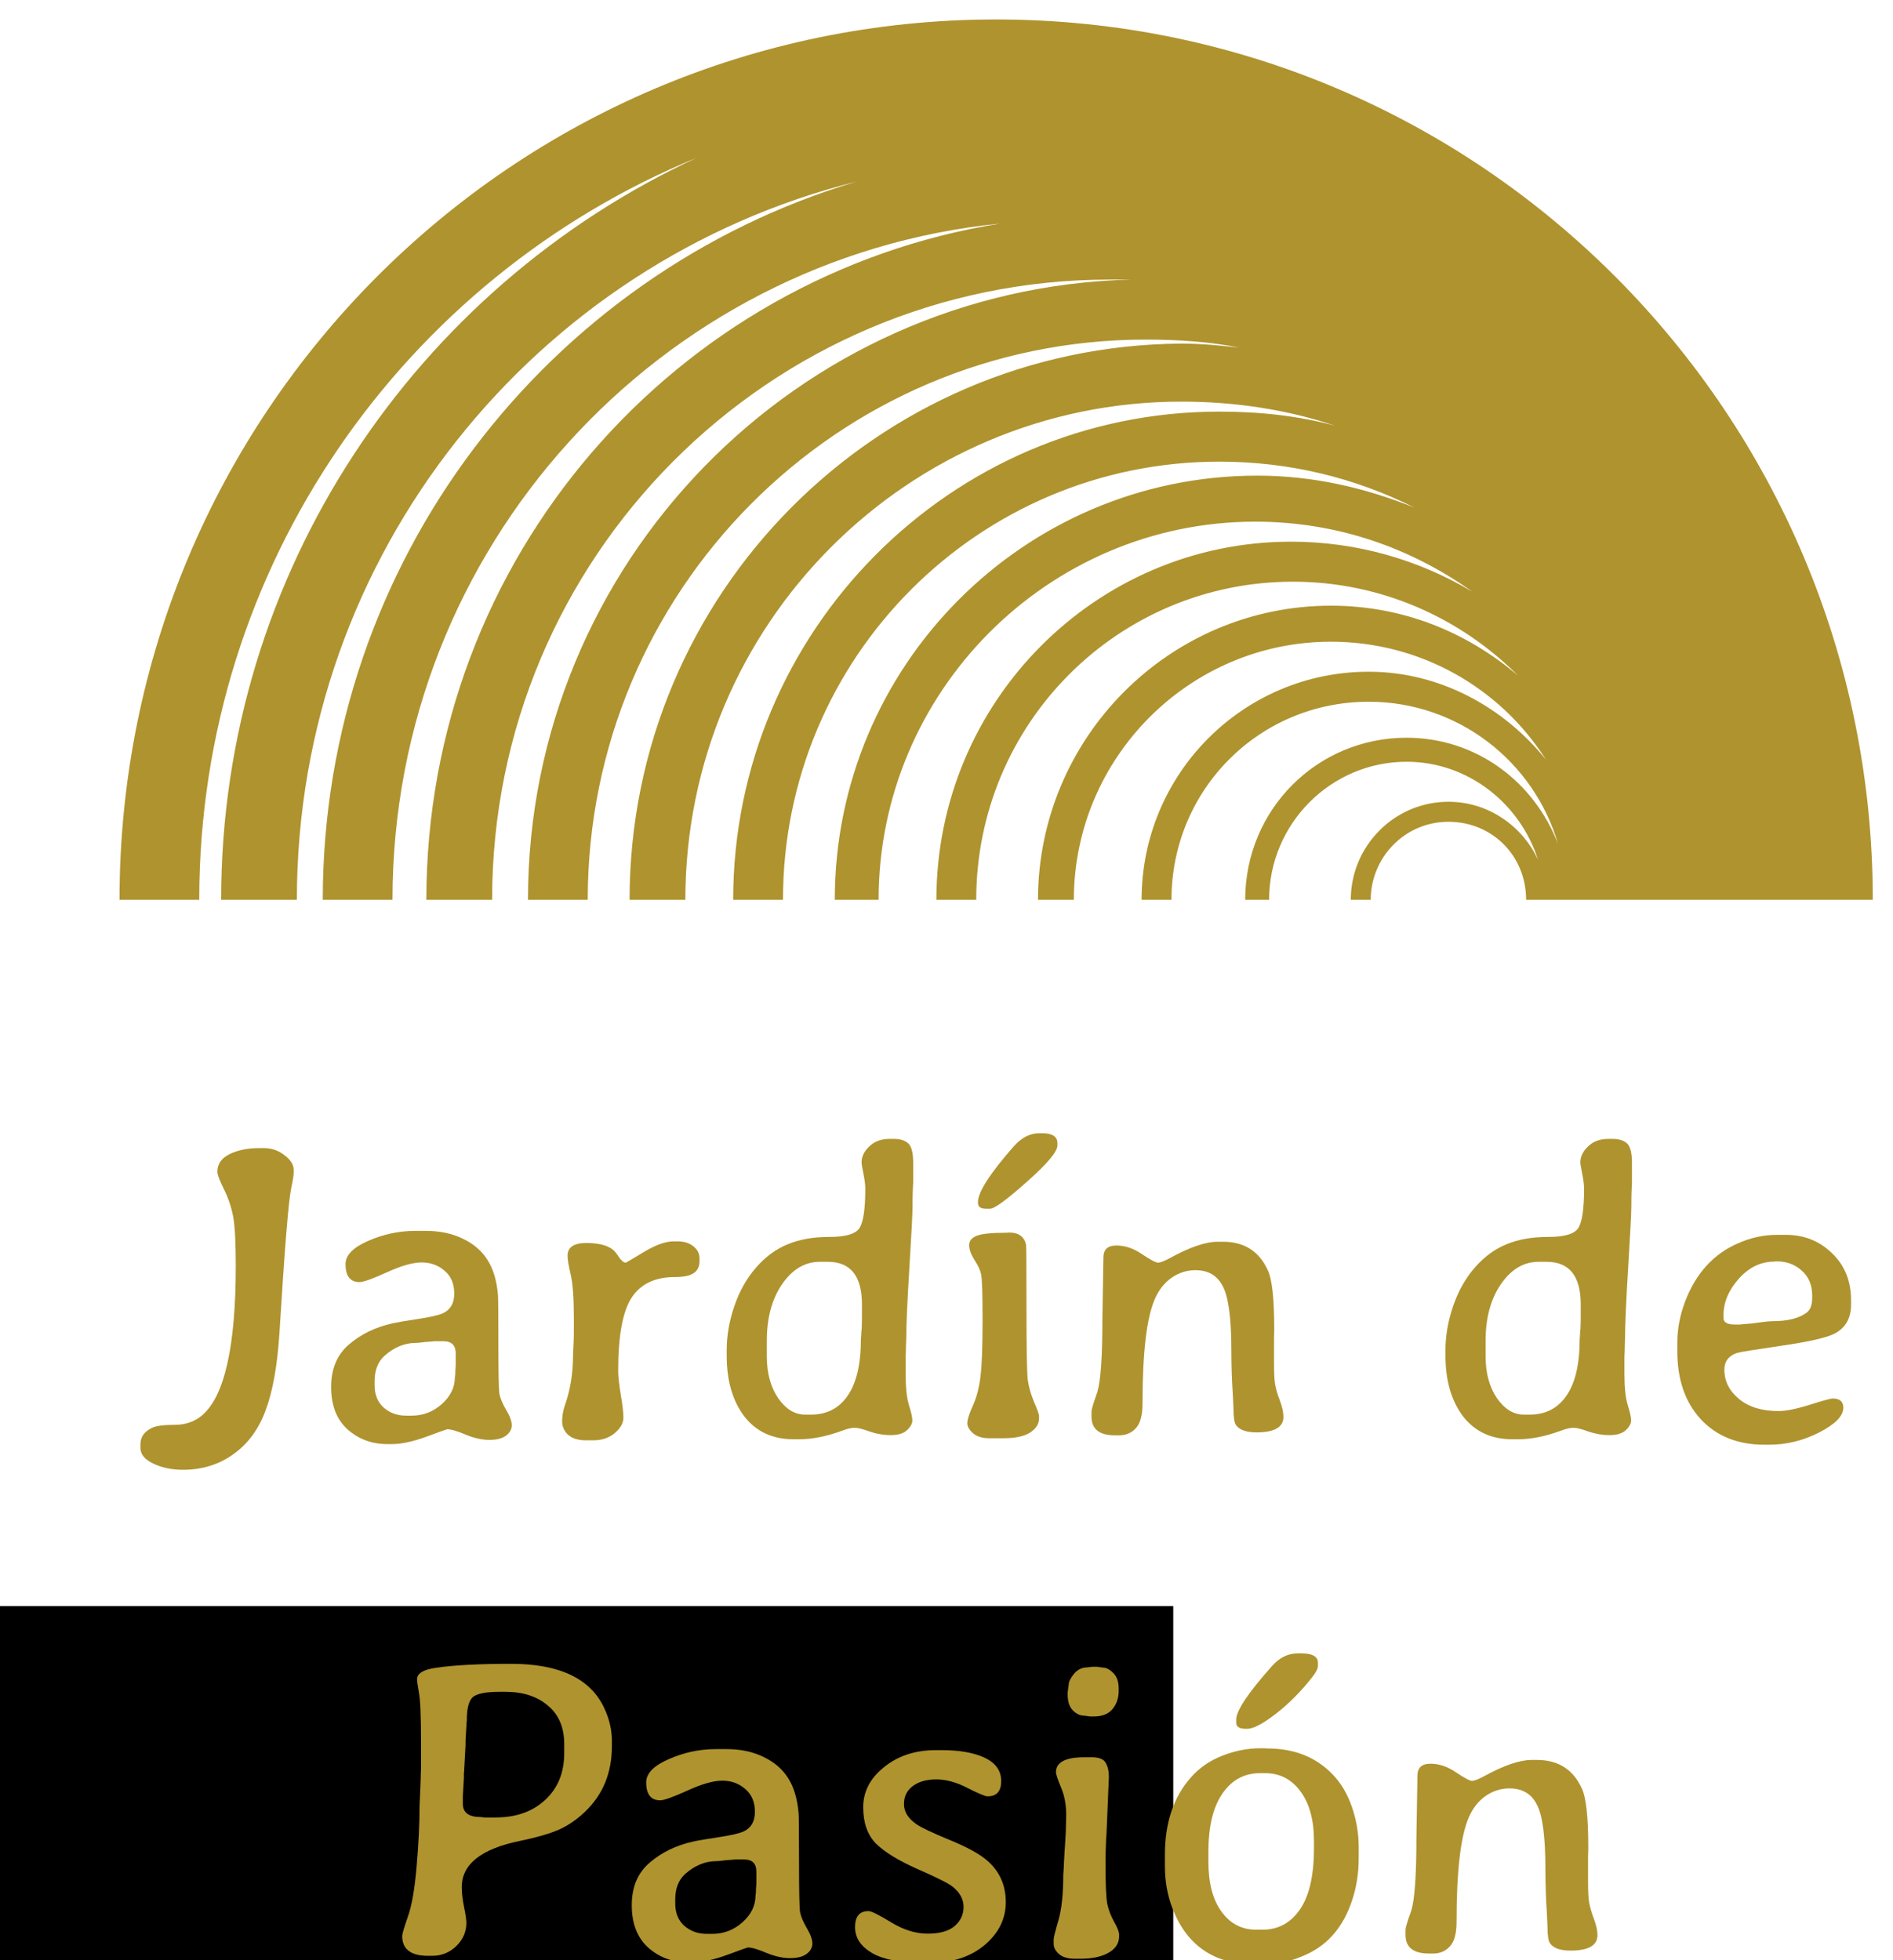 <svg width="84" height="87" viewBox="0 0 84 87" fill="none" xmlns="http://www.w3.org/2000/svg">
<path d="M30.942 6.991C18.477 12.763 9.813 25.373 9.813 39.936H13.173C13.173 24.574 23.782 11.609 38.015 8.057C24.312 12.142 14.322 24.929 14.322 39.936H17.416C17.416 24.307 29.263 11.431 44.38 9.922C29.97 12.23 18.919 24.751 18.919 39.936H21.837C21.837 24.751 34.125 12.408 49.243 12.408C49.596 12.408 49.95 12.408 50.215 12.408C35.363 12.763 23.428 25.018 23.428 39.936H26.08C26.08 26.261 37.131 15.072 50.834 15.072C52.249 15.072 53.663 15.161 54.989 15.427C54.194 15.338 53.309 15.25 52.425 15.25C38.899 15.338 27.937 26.35 27.937 39.936H30.412C30.412 27.682 40.314 17.825 52.425 17.825C54.812 17.825 57.111 18.18 59.233 18.89C57.553 18.446 55.873 18.269 54.105 18.269C42.17 18.269 32.534 28.037 32.534 39.936H34.744C34.744 29.191 43.408 20.489 54.105 20.489C57.199 20.489 60.117 21.199 62.769 22.531C60.559 21.643 58.26 21.11 55.785 21.11C45.441 21.11 37.043 29.546 37.043 39.936H38.987C38.987 30.701 46.502 23.153 55.696 23.153C59.321 23.153 62.592 24.307 65.333 26.261C62.946 24.84 60.205 24.041 57.288 24.041C48.624 24.041 41.551 31.145 41.551 39.936H43.319C43.319 32.122 49.596 25.817 57.376 25.817C61.266 25.817 64.802 27.415 67.366 29.99C65.068 28.037 62.239 26.882 59.056 26.882C51.895 26.882 46.06 32.743 46.06 39.936H47.651C47.651 33.631 52.779 28.481 59.056 28.481C63.034 28.481 66.57 30.523 68.604 33.72C66.747 31.411 63.918 29.813 60.736 29.813C55.166 29.813 50.657 34.342 50.657 39.936H51.983C51.983 35.052 55.873 31.145 60.736 31.145C64.714 31.145 68.073 33.809 69.134 37.45C68.073 34.697 65.51 32.743 62.415 32.743C58.437 32.743 55.254 35.94 55.254 39.936H56.315C56.315 36.562 59.056 33.809 62.415 33.809C65.156 33.809 67.455 35.674 68.25 38.16C67.543 36.65 66.04 35.585 64.272 35.585C61.885 35.585 59.94 37.538 59.94 39.936H60.824C60.824 38.071 62.327 36.473 64.272 36.473C66.217 36.473 67.72 37.982 67.72 39.936H83.103C83.103 18.358 65.686 0.864 44.203 0.864C22.721 0.864 5.304 18.358 5.304 39.936H8.841C8.841 25.106 17.947 12.319 30.942 6.991Z" fill="#AF932E"/>
<path d="M-1.52588e-05 71.283H52.062V87H-1.52588e-05V71.283Z" fill="black"/>
<path d="M70.886 85.887C70.886 86.344 70.487 86.573 69.689 86.573C69.237 86.573 68.934 86.465 68.78 86.249C68.706 86.143 68.668 85.896 68.668 85.506L68.641 84.913C68.597 84.263 68.576 83.611 68.576 82.955C68.576 81.539 68.452 80.589 68.205 80.107C67.963 79.618 67.555 79.374 66.98 79.374C66.597 79.374 66.241 79.488 65.913 79.717C65.591 79.946 65.344 80.265 65.171 80.673C64.812 81.508 64.633 83.051 64.633 85.302C64.633 85.816 64.534 86.177 64.336 86.388C64.144 86.598 63.897 86.703 63.594 86.703H63.408C62.715 86.703 62.369 86.428 62.369 85.877V85.655C62.369 85.587 62.406 85.438 62.48 85.21L62.629 84.783C62.777 84.282 62.852 83.209 62.852 81.564L62.898 78.808C62.898 78.456 63.09 78.279 63.473 78.279C63.857 78.279 64.234 78.406 64.605 78.66C64.982 78.913 65.22 79.04 65.319 79.04C65.424 79.04 65.607 78.969 65.867 78.827C66.739 78.35 67.438 78.112 67.963 78.112H68.205C69.151 78.112 69.816 78.539 70.199 79.393C70.385 79.795 70.478 80.66 70.478 81.99V82.055C70.478 82.166 70.474 82.278 70.468 82.389C70.468 82.692 70.468 82.85 70.468 82.862C70.468 82.98 70.468 83.094 70.468 83.206C70.468 83.292 70.468 83.376 70.468 83.456C70.468 83.932 70.484 84.257 70.515 84.43C70.558 84.665 70.629 84.909 70.728 85.163C70.833 85.441 70.886 85.683 70.886 85.887Z" fill="#AF932E"/>
<path d="M55.727 85.645H56.033C56.719 85.645 57.27 85.346 57.684 84.746C58.099 84.146 58.306 83.24 58.306 82.027V81.712C58.306 80.784 58.108 80.051 57.712 79.513C57.316 78.969 56.787 78.697 56.126 78.697H55.921C55.216 78.697 54.657 79 54.242 79.606C53.828 80.206 53.621 81.069 53.621 82.194V82.612C53.621 83.57 53.815 84.316 54.205 84.848C54.595 85.38 55.102 85.645 55.727 85.645ZM58.482 73.798V73.938C58.482 74.055 58.401 74.216 58.241 74.42C57.746 75.057 57.208 75.601 56.627 76.053C56.045 76.504 55.618 76.73 55.346 76.73H55.291C55 76.73 54.855 76.64 54.855 76.461V76.322C54.855 75.926 55.383 75.134 56.441 73.947C56.775 73.57 57.155 73.381 57.582 73.381H57.74C58.234 73.381 58.482 73.52 58.482 73.798ZM60.291 81.99V82.463C60.291 83.138 60.192 83.768 59.994 84.356C59.617 85.494 58.952 86.286 57.999 86.731C57.344 87.034 56.732 87.186 56.163 87.186H55.69C53.877 87.186 52.653 86.347 52.016 84.671C51.799 84.102 51.691 83.481 51.691 82.807V82.324C51.691 80.908 52.071 79.767 52.832 78.901C53.209 78.468 53.676 78.143 54.233 77.927C54.79 77.704 55.355 77.593 55.931 77.593H56.079L56.237 77.602C57.437 77.602 58.405 77.989 59.141 78.762C59.512 79.145 59.796 79.628 59.994 80.209C60.192 80.784 60.291 81.378 60.291 81.99Z" fill="#AF932E"/>
<path d="M49.641 74.939V75.051C49.641 75.366 49.548 75.635 49.362 75.858C49.183 76.074 48.905 76.183 48.527 76.183H48.379L48.091 76.145C47.924 76.145 47.764 76.068 47.609 75.914C47.454 75.759 47.377 75.527 47.377 75.218V75.106L47.423 74.772C47.423 74.643 47.501 74.482 47.655 74.29C47.816 74.098 48.02 74.002 48.268 74.002L48.481 73.975H48.666L48.926 74.012C49.087 74.012 49.245 74.092 49.399 74.253C49.56 74.408 49.641 74.636 49.641 74.939ZM49.205 78.855L49.102 81.35L49.084 81.601L49.056 82.361V82.723C49.056 83.614 49.081 84.198 49.13 84.477C49.186 84.755 49.288 85.027 49.437 85.293C49.585 85.553 49.659 85.741 49.659 85.859V85.942C49.659 86.245 49.505 86.487 49.195 86.666C48.886 86.845 48.465 86.935 47.934 86.935H47.702C47.392 86.935 47.157 86.867 46.997 86.731C46.836 86.589 46.755 86.437 46.755 86.276V86.072C46.755 85.992 46.827 85.707 46.969 85.219C47.111 84.724 47.182 84.053 47.182 83.206C47.201 82.964 47.21 82.797 47.21 82.705L47.238 82.194L47.256 81.944C47.287 81.511 47.303 81.174 47.303 80.933L47.312 80.561C47.312 80.098 47.235 79.686 47.08 79.328C46.932 78.969 46.857 78.746 46.857 78.66C46.857 78.214 47.278 77.992 48.119 77.992H48.453C48.769 77.992 48.973 78.075 49.065 78.242C49.158 78.403 49.205 78.607 49.205 78.855Z" fill="#AF932E"/>
<path d="M38.87 81.823C38.492 81.44 38.304 80.902 38.304 80.209C38.304 79.516 38.613 78.922 39.231 78.428C39.85 77.927 40.617 77.676 41.532 77.676H41.773C42.584 77.676 43.227 77.791 43.703 78.019C44.185 78.248 44.427 78.592 44.427 79.049C44.427 79.501 44.226 79.727 43.824 79.727C43.719 79.727 43.422 79.603 42.933 79.356C42.444 79.102 41.984 78.975 41.551 78.975C41.118 78.975 40.768 79.074 40.502 79.272C40.243 79.464 40.113 79.73 40.113 80.07C40.113 80.41 40.295 80.707 40.66 80.96C40.87 81.109 41.365 81.344 42.145 81.665C42.93 81.987 43.49 82.296 43.824 82.593C44.362 83.07 44.631 83.679 44.631 84.421C44.631 85.163 44.315 85.8 43.685 86.332C43.054 86.858 42.234 87.121 41.226 87.121H40.985C39.971 87.121 39.21 86.975 38.703 86.685C38.196 86.388 37.942 86.004 37.942 85.534C37.942 85.058 38.14 84.82 38.536 84.82C38.666 84.82 39.003 84.987 39.547 85.321C40.097 85.655 40.635 85.822 41.161 85.822C41.693 85.822 42.092 85.71 42.358 85.488C42.624 85.259 42.757 84.974 42.757 84.634C42.757 84.288 42.59 83.985 42.256 83.725C42.077 83.583 41.563 83.326 40.716 82.955C39.868 82.578 39.253 82.201 38.87 81.823Z" fill="#AF932E"/>
<path d="M31.364 85.831H31.605C32.113 85.831 32.558 85.661 32.941 85.321C33.331 84.974 33.526 84.576 33.526 84.124L33.544 84.003V83.883L33.563 83.595V83.066C33.563 82.708 33.38 82.528 33.016 82.528H32.598L32.533 82.538L32.171 82.565C31.998 82.59 31.875 82.603 31.8 82.603C31.299 82.603 30.835 82.791 30.409 83.168C30.112 83.434 29.963 83.812 29.963 84.3V84.486C29.963 84.9 30.096 85.228 30.362 85.469C30.634 85.71 30.968 85.831 31.364 85.831ZM29.295 79.903C28.881 79.903 28.674 79.637 28.674 79.105C28.674 78.709 29.008 78.366 29.676 78.075C30.35 77.778 31.049 77.63 31.773 77.63H32.236C32.861 77.63 33.411 77.747 33.888 77.982C34.364 78.211 34.726 78.524 34.973 78.919C35.227 79.315 35.381 79.832 35.437 80.469C35.449 80.617 35.456 81.338 35.456 82.63C35.456 83.923 35.471 84.668 35.502 84.866C35.539 85.058 35.638 85.293 35.799 85.571C35.966 85.85 36.049 86.079 36.049 86.258C36.049 86.437 35.963 86.592 35.79 86.722C35.623 86.845 35.378 86.907 35.057 86.907C34.735 86.907 34.386 86.83 34.008 86.675C33.631 86.514 33.356 86.434 33.183 86.434C33.164 86.434 32.855 86.545 32.255 86.768C31.655 86.984 31.148 87.093 30.733 87.093H30.529C29.837 87.093 29.246 86.873 28.757 86.434C28.275 85.995 28.034 85.37 28.034 84.56C28.034 83.75 28.3 83.119 28.831 82.668C29.363 82.21 30.01 81.897 30.77 81.731C30.999 81.681 31.38 81.616 31.912 81.536C32.444 81.455 32.805 81.372 32.997 81.285C33.331 81.13 33.498 80.84 33.498 80.413C33.498 79.98 33.356 79.643 33.071 79.402C32.787 79.154 32.447 79.031 32.051 79.031C31.661 79.031 31.148 79.176 30.511 79.467C29.874 79.757 29.469 79.903 29.295 79.903Z" fill="#AF932E"/>
<path d="M21.994 80.664C22.903 80.664 23.636 80.404 24.193 79.884C24.756 79.365 25.037 78.672 25.037 77.806V77.407C25.037 76.671 24.796 76.102 24.314 75.7C23.837 75.292 23.209 75.088 22.43 75.088H22.17C21.552 75.088 21.153 75.168 20.974 75.329C20.8 75.49 20.714 75.83 20.714 76.35C20.701 76.473 20.695 76.563 20.695 76.619L20.658 77.259C20.658 77.321 20.658 77.382 20.658 77.444L20.593 78.632L20.584 78.725C20.584 78.787 20.584 78.848 20.584 78.91L20.538 79.717V80.061C20.538 80.45 20.8 80.645 21.326 80.645L21.484 80.664H21.994ZM18.998 86.805C18.231 86.805 17.847 86.511 17.847 85.924C17.847 85.837 17.931 85.553 18.098 85.07C18.271 84.588 18.401 83.846 18.487 82.844C18.574 81.836 18.617 80.939 18.617 80.153L18.645 79.522C18.664 79.102 18.673 78.827 18.673 78.697L18.682 78.493V77.287C18.682 76.161 18.651 75.44 18.589 75.125C18.534 74.81 18.506 74.612 18.506 74.531C18.506 74.272 18.784 74.101 19.341 74.021C20.145 73.903 21.258 73.845 22.681 73.845C24.821 73.845 26.197 74.497 26.809 75.802C27.038 76.285 27.152 76.773 27.152 77.268V77.5C27.152 78.681 26.756 79.649 25.965 80.404C25.6 80.756 25.207 81.025 24.787 81.211C24.372 81.39 23.803 81.554 23.08 81.703C21.354 82.055 20.491 82.739 20.491 83.753C20.491 84.013 20.525 84.31 20.593 84.644C20.661 84.971 20.695 85.203 20.695 85.339C20.695 85.741 20.544 86.088 20.241 86.378C19.944 86.663 19.591 86.805 19.183 86.805H18.998Z" fill="#AF932E"/>
<path d="M76.48 58.359V58.508C76.48 58.693 76.65 58.786 76.99 58.786H77.213L77.269 58.777L77.723 58.74C78.199 58.672 78.509 58.638 78.651 58.638C79.325 58.638 79.832 58.511 80.172 58.257C80.333 58.134 80.414 57.914 80.414 57.599V57.497C80.414 57.033 80.259 56.665 79.95 56.393C79.647 56.12 79.282 55.984 78.855 55.984H78.79L78.734 55.994C78.134 55.994 77.609 56.247 77.157 56.754C76.706 57.262 76.48 57.797 76.48 58.359ZM78.502 64.121H78.298C77.117 64.121 76.177 63.746 75.478 62.998C74.779 62.243 74.43 61.238 74.43 59.983V59.575C74.43 58.975 74.547 58.366 74.782 57.747C75.258 56.51 76.035 55.657 77.111 55.187C77.68 54.933 78.258 54.806 78.846 54.806H79.245C80.055 54.806 80.738 55.078 81.295 55.623C81.858 56.161 82.139 56.856 82.139 57.71V57.895C82.139 58.502 81.898 58.931 81.415 59.185C81.082 59.364 80.302 59.544 79.078 59.723C77.853 59.903 77.185 60.011 77.074 60.048C76.703 60.178 76.517 60.425 76.517 60.79C76.517 61.297 76.734 61.73 77.166 62.089C77.599 62.448 78.181 62.627 78.911 62.627C79.251 62.627 79.715 62.534 80.302 62.349C80.89 62.163 81.23 62.07 81.323 62.07C81.638 62.07 81.796 62.206 81.796 62.478C81.796 62.843 81.44 63.208 80.729 63.573C80.018 63.938 79.276 64.121 78.502 64.121Z" fill="#AF932E"/>
<path d="M65.922 59.501V60.206C65.922 60.942 66.089 61.557 66.423 62.052C66.763 62.54 67.162 62.785 67.62 62.785H67.88C68.585 62.785 69.129 62.503 69.513 61.94C69.902 61.378 70.097 60.54 70.097 59.426C70.109 59.29 70.116 59.191 70.116 59.129L70.134 58.944L70.144 58.554V57.895C70.144 56.634 69.639 56.003 68.631 56.003H68.269C67.614 56.003 67.057 56.334 66.6 56.996C66.148 57.657 65.922 58.492 65.922 59.501ZM64.141 59.927C64.141 59.284 64.255 58.628 64.484 57.96C64.713 57.292 65.035 56.724 65.449 56.253C65.864 55.777 66.331 55.434 66.85 55.224C67.37 55.007 67.985 54.899 68.696 54.899C69.414 54.899 69.859 54.769 70.032 54.509C70.205 54.243 70.292 53.659 70.292 52.756C70.292 52.589 70.264 52.366 70.209 52.088C70.153 51.81 70.125 51.649 70.125 51.605C70.125 51.34 70.239 51.098 70.468 50.882C70.697 50.659 70.997 50.548 71.368 50.548H71.554C71.844 50.548 72.061 50.616 72.203 50.752C72.345 50.888 72.416 51.172 72.416 51.605V52.468L72.398 52.904C72.392 53.053 72.389 53.269 72.389 53.554C72.389 53.832 72.342 54.729 72.249 56.244C72.157 57.759 72.11 58.802 72.11 59.371L72.101 59.593C72.095 59.742 72.092 59.884 72.092 60.02L72.082 60.233C72.082 60.233 72.082 60.475 72.082 60.957C72.082 61.582 72.132 62.052 72.231 62.367C72.33 62.683 72.379 62.908 72.379 63.044C72.379 63.181 72.302 63.323 72.147 63.471C71.993 63.62 71.752 63.694 71.424 63.694C71.102 63.694 70.79 63.641 70.487 63.536C70.184 63.425 69.961 63.369 69.819 63.369C69.677 63.369 69.491 63.412 69.262 63.499C68.57 63.753 67.936 63.879 67.36 63.879C67.348 63.879 67.336 63.879 67.323 63.879H67.11C66.176 63.879 65.446 63.539 64.92 62.859C64.401 62.172 64.141 61.273 64.141 60.159V59.927Z" fill="#AF932E"/>
<path d="M56.951 62.887C56.951 63.344 56.552 63.573 55.754 63.573C55.303 63.573 55 63.465 54.845 63.248C54.771 63.143 54.734 62.896 54.734 62.506L54.706 61.913C54.663 61.263 54.641 60.611 54.641 59.955C54.641 58.539 54.517 57.589 54.27 57.107C54.029 56.618 53.621 56.374 53.045 56.374C52.662 56.374 52.306 56.488 51.978 56.717C51.657 56.946 51.41 57.265 51.236 57.673C50.878 58.508 50.698 60.051 50.698 62.302C50.698 62.816 50.599 63.177 50.401 63.388C50.21 63.598 49.962 63.703 49.659 63.703H49.474C48.781 63.703 48.435 63.428 48.435 62.877V62.655C48.435 62.587 48.472 62.438 48.546 62.209L48.694 61.783C48.843 61.282 48.917 60.209 48.917 58.563L48.963 55.808C48.963 55.456 49.155 55.279 49.539 55.279C49.922 55.279 50.299 55.406 50.67 55.66C51.048 55.913 51.286 56.04 51.385 56.04C51.49 56.04 51.672 55.969 51.932 55.827C52.804 55.35 53.503 55.112 54.029 55.112H54.27C55.216 55.112 55.881 55.539 56.265 56.393C56.45 56.795 56.543 57.66 56.543 58.99V59.055C56.543 59.166 56.54 59.278 56.534 59.389C56.534 59.692 56.534 59.85 56.534 59.862C56.534 59.98 56.534 60.094 56.534 60.206C56.534 60.292 56.534 60.376 56.534 60.456C56.534 60.932 56.549 61.257 56.58 61.43C56.623 61.665 56.694 61.91 56.794 62.163C56.899 62.441 56.951 62.683 56.951 62.887Z" fill="#AF932E"/>
<path d="M43.935 53.647H43.749C43.514 53.647 43.397 53.56 43.397 53.387V53.35C43.397 52.91 43.92 52.094 44.965 50.9C45.317 50.498 45.698 50.297 46.106 50.297H46.254C46.7 50.297 46.922 50.446 46.922 50.743V50.835C46.922 51.114 46.471 51.652 45.568 52.45C44.671 53.248 44.127 53.647 43.935 53.647ZM44.52 63.833H43.898C43.589 63.833 43.347 63.759 43.174 63.61C43.007 63.462 42.924 63.313 42.924 63.165C42.924 63.01 43.007 62.748 43.174 62.377C43.341 62.005 43.453 61.575 43.508 61.087C43.57 60.598 43.601 59.77 43.601 58.601C43.601 57.425 43.579 56.745 43.536 56.56C43.499 56.374 43.4 56.161 43.239 55.919C43.085 55.672 43.007 55.453 43.007 55.261C43.007 55.069 43.122 54.93 43.351 54.843C43.579 54.757 44.016 54.713 44.659 54.713L44.779 54.704C45.2 54.704 45.45 54.883 45.531 55.242C45.543 55.298 45.549 56.232 45.549 58.044C45.549 59.856 45.568 60.92 45.605 61.235C45.648 61.551 45.741 61.879 45.883 62.219C46.032 62.559 46.106 62.769 46.106 62.85V62.952C46.106 63.199 45.973 63.409 45.707 63.583C45.447 63.749 45.051 63.833 44.52 63.833Z" fill="#AF932E"/>
<path d="M34.027 59.501V60.206C34.027 60.942 34.194 61.557 34.528 62.052C34.868 62.54 35.267 62.785 35.725 62.785H35.984C36.69 62.785 37.234 62.503 37.617 61.94C38.007 61.378 38.202 60.54 38.202 59.426C38.214 59.29 38.22 59.191 38.22 59.129L38.239 58.944L38.248 58.554V57.895C38.248 56.634 37.744 56.003 36.736 56.003H36.374C35.718 56.003 35.162 56.334 34.704 56.996C34.253 57.657 34.027 58.492 34.027 59.501ZM32.246 59.927C32.246 59.284 32.36 58.628 32.589 57.96C32.818 57.292 33.139 56.724 33.554 56.253C33.968 55.777 34.435 55.434 34.955 55.224C35.474 55.007 36.09 54.899 36.801 54.899C37.518 54.899 37.964 54.769 38.137 54.509C38.31 54.243 38.397 53.659 38.397 52.756C38.397 52.589 38.369 52.366 38.313 52.088C38.257 51.81 38.23 51.649 38.23 51.605C38.23 51.34 38.344 51.098 38.573 50.882C38.802 50.659 39.102 50.548 39.473 50.548H39.658C39.949 50.548 40.165 50.616 40.308 50.752C40.45 50.888 40.521 51.172 40.521 51.605V52.468L40.502 52.904C40.496 53.053 40.493 53.269 40.493 53.554C40.493 53.832 40.447 54.729 40.354 56.244C40.261 57.759 40.215 58.802 40.215 59.371L40.206 59.593C40.199 59.742 40.196 59.884 40.196 60.02L40.187 60.233C40.187 60.233 40.187 60.475 40.187 60.957C40.187 61.582 40.236 62.052 40.335 62.367C40.434 62.683 40.484 62.908 40.484 63.044C40.484 63.181 40.407 63.323 40.252 63.471C40.097 63.62 39.856 63.694 39.528 63.694C39.207 63.694 38.894 63.641 38.591 63.536C38.288 63.425 38.066 63.369 37.923 63.369C37.781 63.369 37.596 63.412 37.367 63.499C36.674 63.753 36.04 63.879 35.465 63.879C35.453 63.879 35.44 63.879 35.428 63.879H35.214C34.28 63.879 33.551 63.539 33.025 62.859C32.505 62.172 32.246 61.273 32.246 60.159V59.927Z" fill="#AF932E"/>
<path d="M25.464 59.176V58.461C25.464 57.602 25.418 56.974 25.325 56.578C25.232 56.176 25.186 55.895 25.186 55.734C25.186 55.357 25.461 55.168 26.011 55.168C26.562 55.168 26.961 55.27 27.208 55.474C27.276 55.53 27.363 55.638 27.468 55.799C27.579 55.96 27.678 56.04 27.765 56.04C27.783 56.04 28.052 55.882 28.572 55.567C29.091 55.252 29.537 55.094 29.908 55.094H30.047C30.35 55.094 30.591 55.168 30.77 55.316C30.95 55.459 31.04 55.635 31.04 55.845V55.966C31.04 56.219 30.95 56.402 30.77 56.513C30.597 56.624 30.319 56.68 29.936 56.68C29.064 56.68 28.426 56.986 28.024 57.599C27.629 58.211 27.431 59.293 27.431 60.846C27.431 61.068 27.468 61.412 27.542 61.876C27.622 62.339 27.663 62.689 27.663 62.924C27.663 63.159 27.536 63.385 27.282 63.601C27.029 63.818 26.707 63.926 26.317 63.926H26.002C25.662 63.926 25.399 63.845 25.213 63.685C25.034 63.518 24.944 63.317 24.944 63.081C24.944 62.84 24.988 62.596 25.074 62.349C25.309 61.681 25.427 60.945 25.427 60.141C25.451 59.695 25.464 59.374 25.464 59.176Z" fill="#AF932E"/>
<path d="M18.023 62.831H18.265C18.772 62.831 19.217 62.661 19.601 62.321C19.99 61.974 20.185 61.575 20.185 61.124L20.204 61.003V60.883L20.222 60.595V60.066C20.222 59.708 20.04 59.528 19.675 59.528H19.257L19.192 59.538L18.831 59.565C18.657 59.59 18.534 59.602 18.459 59.602C17.959 59.602 17.495 59.791 17.068 60.169C16.771 60.434 16.623 60.812 16.623 61.3V61.486C16.623 61.9 16.756 62.228 17.021 62.469C17.294 62.71 17.628 62.831 18.023 62.831ZM15.955 56.903C15.54 56.903 15.333 56.637 15.333 56.105C15.333 55.709 15.667 55.366 16.335 55.075C17.009 54.778 17.708 54.63 18.432 54.63H18.895C19.52 54.63 20.071 54.747 20.547 54.982C21.023 55.211 21.385 55.524 21.632 55.919C21.886 56.315 22.041 56.832 22.096 57.469C22.109 57.617 22.115 58.338 22.115 59.63C22.115 60.923 22.13 61.668 22.161 61.866C22.198 62.058 22.297 62.293 22.458 62.571C22.625 62.85 22.709 63.078 22.709 63.258C22.709 63.437 22.622 63.592 22.449 63.722C22.282 63.845 22.037 63.907 21.716 63.907C21.394 63.907 21.045 63.83 20.668 63.675C20.29 63.514 20.015 63.434 19.842 63.434C19.823 63.434 19.514 63.545 18.914 63.768C18.314 63.984 17.807 64.093 17.393 64.093H17.189C16.496 64.093 15.905 63.873 15.416 63.434C14.934 62.995 14.693 62.37 14.693 61.56C14.693 60.75 14.959 60.119 15.491 59.667C16.023 59.21 16.669 58.898 17.43 58.73C17.659 58.681 18.039 58.616 18.571 58.536C19.103 58.455 19.465 58.372 19.656 58.285C19.99 58.13 20.157 57.84 20.157 57.413C20.157 56.98 20.015 56.643 19.73 56.402C19.446 56.154 19.106 56.031 18.71 56.031C18.32 56.031 17.807 56.176 17.17 56.467C16.533 56.758 16.128 56.903 15.955 56.903Z" fill="#AF932E"/>
<path d="M6.751 63.369C6.937 63.283 7.268 63.239 7.744 63.239C8.22 63.239 8.622 63.103 8.95 62.831C9.958 61.996 10.462 59.779 10.462 56.179C10.462 55.122 10.422 54.386 10.342 53.971C10.261 53.557 10.125 53.158 9.934 52.774C9.742 52.391 9.646 52.134 9.646 52.004C9.646 51.664 9.825 51.404 10.184 51.225C10.549 51.046 10.988 50.956 11.502 50.956H11.706C12.052 50.956 12.358 51.061 12.624 51.272C12.896 51.476 13.032 51.692 13.032 51.921V52.051C13.032 52.168 12.995 52.397 12.921 52.737C12.803 53.288 12.63 55.425 12.401 59.148C12.309 60.601 12.104 61.749 11.789 62.59C11.48 63.431 11.004 64.08 10.36 64.538C9.717 65.002 8.969 65.234 8.115 65.234C7.62 65.234 7.181 65.141 6.798 64.956C6.421 64.776 6.232 64.547 6.232 64.269V64.102C6.232 63.774 6.405 63.53 6.751 63.369Z" fill="#AF932E"/>
</svg>
